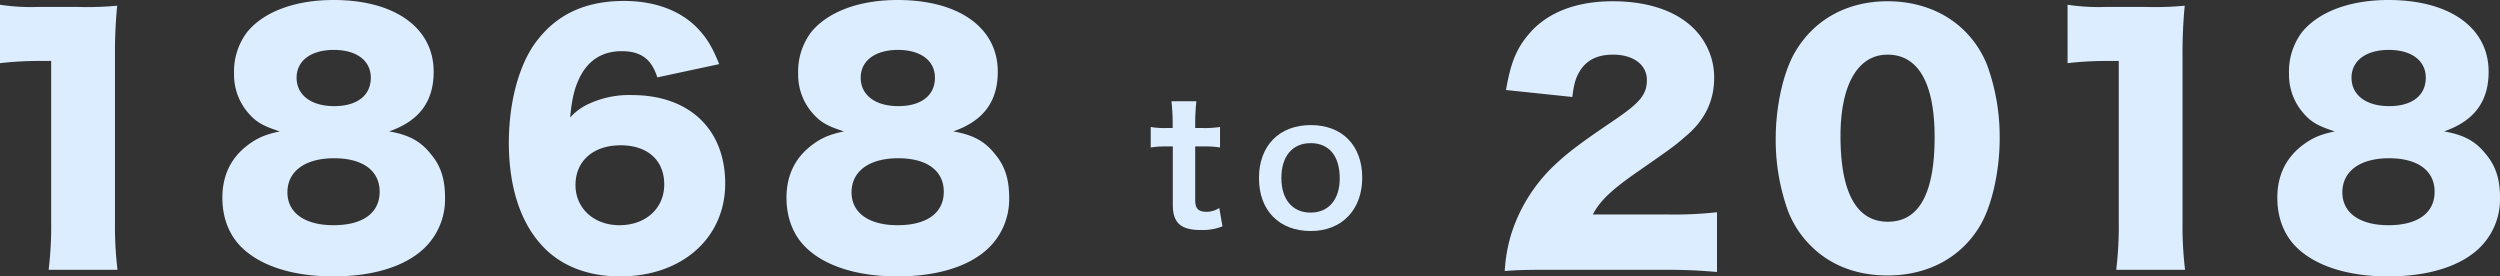 <svg xmlns="http://www.w3.org/2000/svg" viewBox="0 0 791.5 87.51"><rect x="0" y="0" width="791.5" height="87.51" fill="#333333" stroke="none"/><defs><style>.cls-1{fill:#dcedff;}</style></defs><title>アセット 6</title><g id="レイヤー_2" data-name="レイヤー 2"><g id="_1st" data-name="1st"><path class="cls-1" d="M0,1.5a65.18,65.18,0,0,0,12,.7H24.7a99.2,99.2,0,0,0,12.4-.4,155.25,155.25,0,0,0-.7,16.1V70.3a116,116,0,0,0,.8,15.11H15.4a114.92,114.92,0,0,0,.8-15.11v-51h-4A105.76,105.76,0,0,0,0,20Z"/><path class="cls-1" d="M136.5,48.9c3.1,3.7,4.4,7.9,4.4,13.7a21.48,21.48,0,0,1-6.6,16c-6.1,5.81-16.3,8.91-28.8,8.91-12.7,0-23-3.3-29-9.2-4-3.91-6.1-9.41-6.1-15.71,0-6.9,2.6-12.4,7.7-16.4,3.1-2.4,5.7-3.6,10.5-4.6-5-1.6-7.3-2.8-9.7-5.5a18.44,18.44,0,0,1-4.8-12.8,20.7,20.7,0,0,1,4.1-13.1C83.5,3.7,93.4,0,105.6,0c19.4,0,31.7,8.8,31.7,22.7,0,9.5-4.6,15.6-14.1,18.9C129.5,42.7,133.2,44.7,136.5,48.9ZM91,60.9c0,6.5,5.5,10.4,14.6,10.4,9.3,0,14.6-3.9,14.6-10.6s-5.4-10.6-14.4-10.6C96.6,50.1,91,54.2,91,60.9Zm2.9-36.3c0,5.5,4.6,9,11.9,9s11.6-3.4,11.6-9c0-5.4-4.5-8.8-11.7-8.8S93.9,19.2,93.9,24.6Z"/><path class="cls-1" d="M208.1,24.5c-1.8-5.8-5.2-8.3-11.3-8.3s-10.7,2.9-13.4,8.6c-1.6,3.4-2.3,6.4-2.9,12.4a18,18,0,0,1,6.3-4.5,30.37,30.37,0,0,1,13.3-2.6c18.1,0,29.5,10.8,29.5,28S216,87.51,196.3,87.51c-10.4,0-19.2-3.5-25-10.11-6.7-7.4-10.2-18.6-10.2-32.2,0-12.6,3.1-24.3,8.3-31.5C175.9,4.7,185.1.3,197.6.3c9.8,0,18,3.1,23.4,8.8,2.9,3.1,4.6,6,6.7,11.2ZM182.2,58.6c0,7.4,5.9,12.7,13.9,12.7,8.3,0,14.2-5.3,14.2-12.9S205.1,46,196.5,46,182.2,50.9,182.2,58.6Z"/><path class="cls-1" d="M315.1,48.9c3.1,3.7,4.4,7.9,4.4,13.7a21.48,21.48,0,0,1-6.6,16c-6.1,5.81-16.3,8.91-28.8,8.91-12.7,0-23-3.3-29-9.2-4-3.91-6.1-9.41-6.1-15.71,0-6.9,2.6-12.4,7.7-16.4,3.1-2.4,5.7-3.6,10.5-4.6-5-1.6-7.3-2.8-9.7-5.5a18.44,18.44,0,0,1-4.8-12.8,20.7,20.7,0,0,1,4.1-13.1C262.1,3.7,272,0,284.2,0c19.4,0,31.7,8.8,31.7,22.7,0,9.5-4.6,15.6-14.1,18.9C308.1,42.7,311.8,44.7,315.1,48.9Zm-45.5,12c0,6.5,5.5,10.4,14.6,10.4,9.3,0,14.6-3.9,14.6-10.6s-5.4-10.6-14.4-10.6C275.2,50.1,269.6,54.2,269.6,60.9Zm2.9-36.3c0,5.5,4.6,9,11.9,9s11.6-3.4,11.6-9c0-5.4-4.5-8.8-11.7-8.8S272.5,19.2,272.5,24.6Z"/><path class="cls-1" d="M378.78,32.06a61,61,0,0,0-.38,6.77v1.7h2.31a31.09,31.09,0,0,0,5.55-.33v6.49a30.77,30.77,0,0,0-5.39-.33H378.4v17c0,2.69,1,3.69,3.63,3.69a7.29,7.29,0,0,0,4-1.21l1,5.82a17.17,17.17,0,0,1-6.87,1.16c-6.32,0-8.85-2.26-8.85-8V46.36h-2.09a28.32,28.32,0,0,0-4.9.33V40.2a24.91,24.91,0,0,0,4.95.33h2v-1.7a63.26,63.26,0,0,0-.39-6.77Z"/><path class="cls-1" d="M398.59,56.37C398.59,46.14,405,39.6,415,39.6s16.28,6.49,16.28,16.66S424.82,73.14,415,73.14C405,73.14,398.59,66.66,398.59,56.37Zm7.09,0c0,6.77,3.52,10.94,9.24,10.94s9.24-4.12,9.24-10.83c0-7.09-3.36-11.16-9.19-11.16S405.68,49.5,405.68,56.37Z"/><path class="cls-1" d="M491.4,85.41c-9,0-11.31.1-15,.4A49.86,49.86,0,0,1,478.49,74,51.44,51.44,0,0,1,492.9,51.6c3.8-3.5,7.6-6.4,17.8-13.3,8.6-5.8,10.7-8.4,10.7-13,0-4.8-4.3-8-10.7-8-4.8,0-8.2,1.6-10.4,5-1.4,2.2-2,4.2-2.5,8.4l-21-2.2c1.5-8.7,3.3-13.1,7.31-17.8C489.8,4,498.9.4,510.6.4c13.5,0,23.8,4.5,28.8,12.6a21.54,21.54,0,0,1,3.3,11.7c0,7.3-3,13.5-9.2,18.6-3.3,2.9-4.3,3.6-14.5,10.7-8.7,6-12.4,9.5-14.7,13.9h23.3a126.64,126.64,0,0,0,16-.7V86.11c-5.8-.5-10-.7-17.1-.7Z"/><path class="cls-1" d="M573.39,77.9a31.49,31.49,0,0,1-7.3-11.1,66.36,66.36,0,0,1-3.9-22.9c0-10.5,2.5-21.4,6.3-27.7C574.59,6,585,.4,597.6.4c9.7,0,18.2,3.3,24.3,9.3a31.49,31.49,0,0,1,7.3,11.1,66.52,66.52,0,0,1,3.9,23c0,10.5-2.5,21.5-6.3,27.8-6,10-16.5,15.61-29.2,15.61C587.8,87.21,579.5,84,573.39,77.9Zm9.31-34.8c0,17.9,5.1,27.1,15,27.1s14.8-9,14.8-26.8c0-17.1-5.2-26.1-14.9-26.1C588.2,17.3,582.7,26.8,582.7,43.1Z"/><path class="cls-1" d="M654.59,1.5a65.23,65.23,0,0,0,12,.7h12.7a99.2,99.2,0,0,0,12.4-.4,155.25,155.25,0,0,0-.7,16.1V70.3a116,116,0,0,0,.8,15.11H670a114.92,114.92,0,0,0,.8-15.11v-51h-4a105.76,105.76,0,0,0-12.2.7Z"/><path class="cls-1" d="M787.1,48.9c3.1,3.7,4.4,7.9,4.4,13.7a21.48,21.48,0,0,1-6.6,16c-6.1,5.81-16.3,8.91-28.8,8.91-12.71,0-23-3.3-29-9.2-4-3.91-6.1-9.41-6.1-15.71,0-6.9,2.6-12.4,7.7-16.4,3.1-2.4,5.7-3.6,10.5-4.6-5-1.6-7.3-2.8-9.7-5.5a18.44,18.44,0,0,1-4.8-12.8,20.7,20.7,0,0,1,4.1-13.1C734.09,3.7,744,0,756.2,0c19.4,0,31.7,8.8,31.7,22.7,0,9.5-4.6,15.6-14.1,18.9C780.1,42.7,783.8,44.7,787.1,48.9Zm-45.51,12c0,6.5,5.5,10.4,14.61,10.4,9.3,0,14.6-3.9,14.6-10.6s-5.4-10.6-14.4-10.6C747.19,50.1,741.59,54.2,741.59,60.9Zm2.9-36.3c0,5.5,4.6,9,11.91,9s11.6-3.4,11.6-9c0-5.4-4.5-8.8-11.7-8.8S744.49,19.2,744.49,24.6Z"/></g></g></svg>